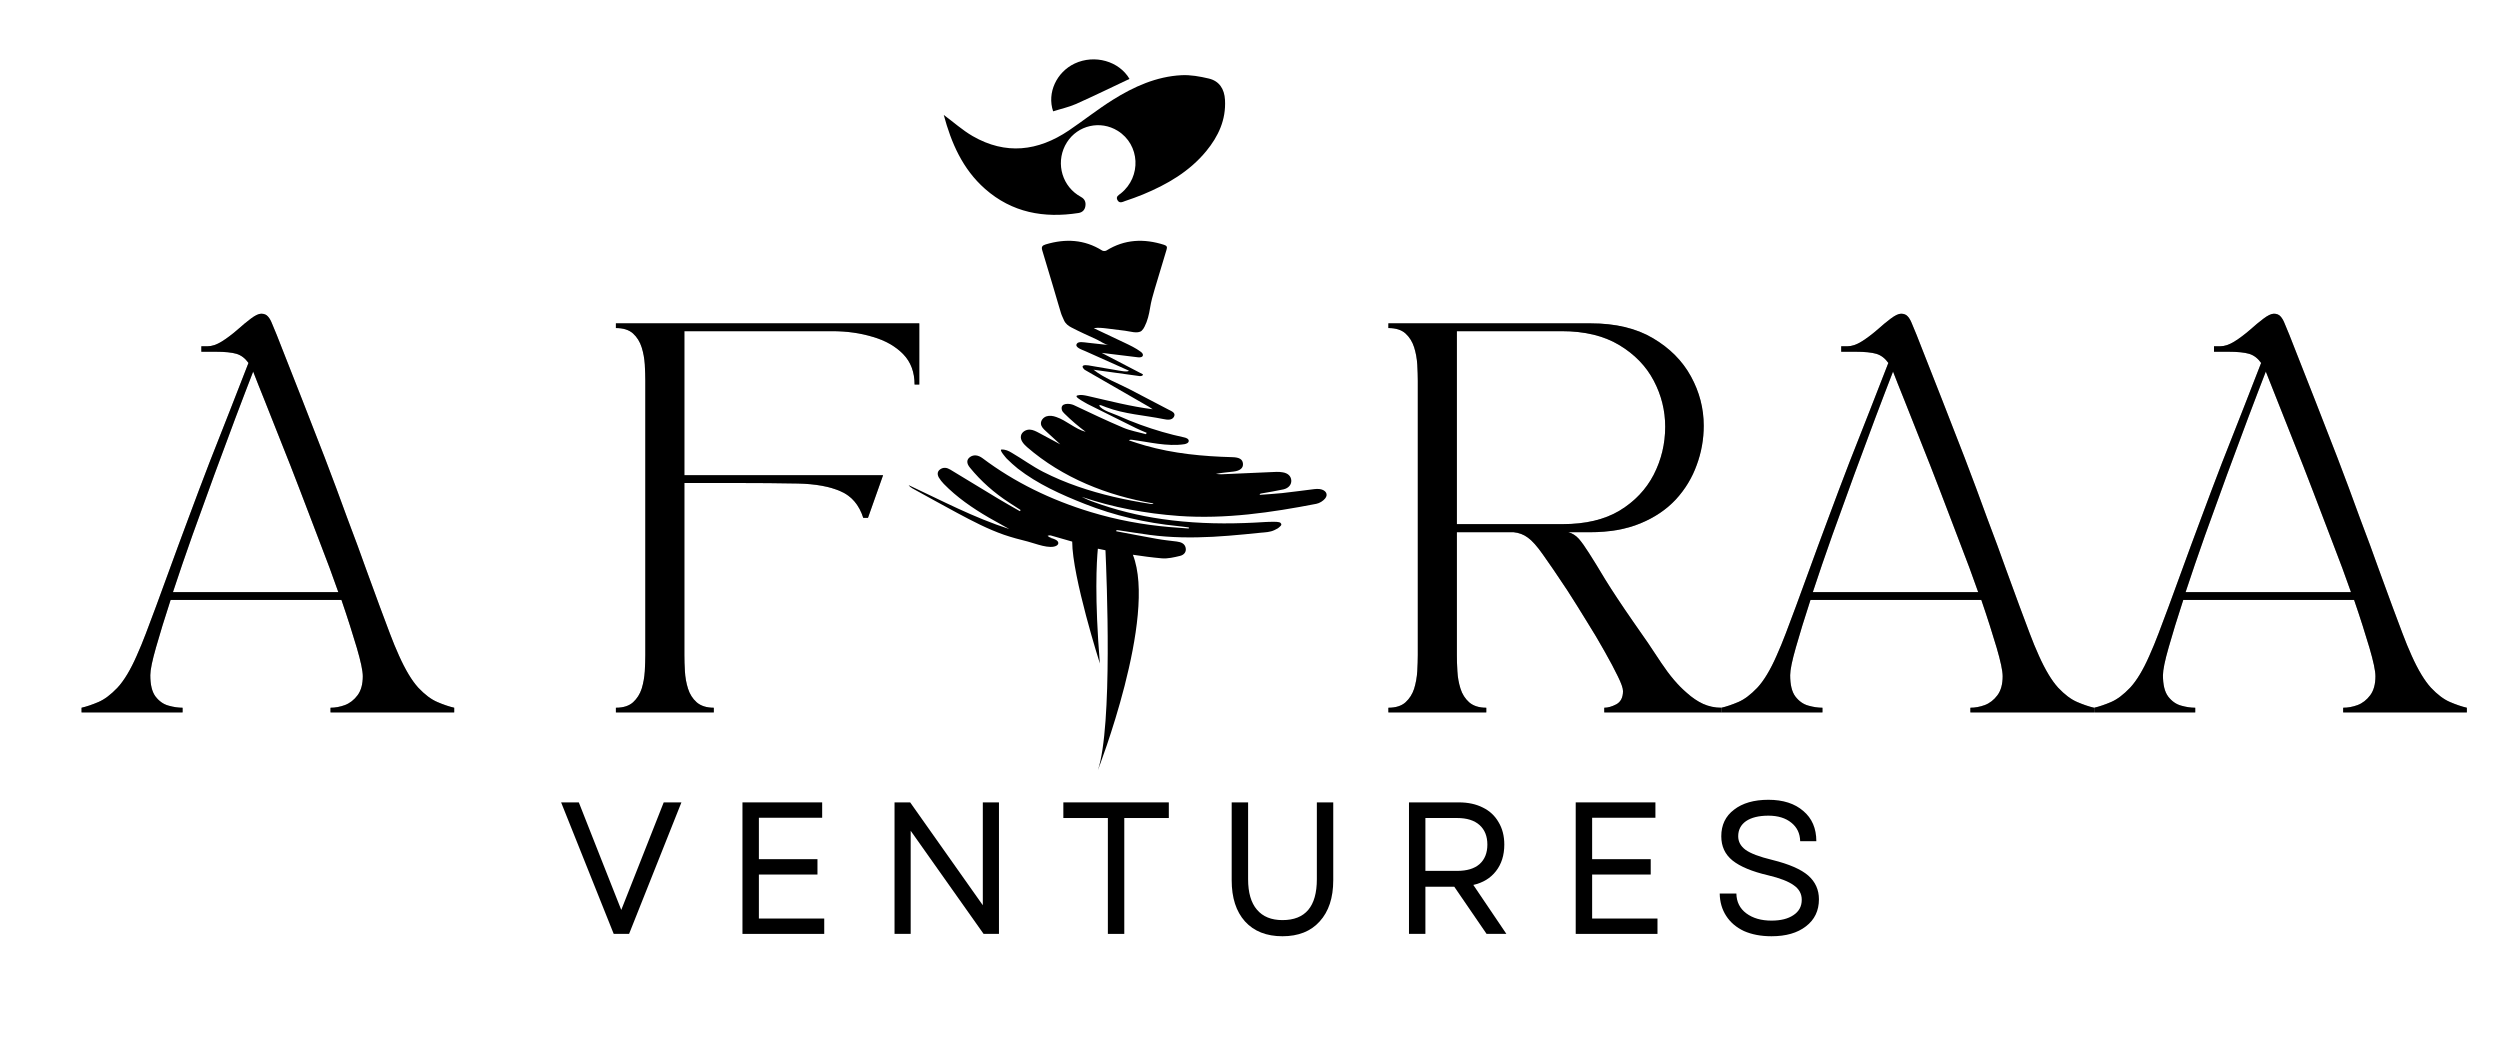 <?xml version="1.0" encoding="UTF-8"?> <svg xmlns="http://www.w3.org/2000/svg" xmlns:xlink="http://www.w3.org/1999/xlink" width="200" zoomAndPan="magnify" viewBox="0 0 150 62.25" height="83" preserveAspectRatio="xMidYMid meet" version="1.0"><defs><g></g><clipPath id="f92c42bfdc"><path d="M 54.52 14 L 79.715 14 L 79.715 46.223 L 54.52 46.223 Z M 54.52 14 " clip-rule="nonzero"></path></clipPath><clipPath id="f9a811c671"><path d="M 63 3.242 L 68 3.242 L 68 7 L 63 7 Z M 63 3.242 " clip-rule="nonzero"></path></clipPath></defs><g clip-path="url(#f92c42bfdc)"><path fill="#000000" d="M 79.188 29.344 C 79.078 29.328 78.957 29.336 78.852 29.348 C 78.207 29.426 77.57 29.516 76.926 29.586 C 76.48 29.633 76.027 29.656 75.578 29.691 C 75.598 29.625 75.625 29.617 75.652 29.613 C 76.105 29.531 76.562 29.461 77.008 29.363 C 77.324 29.289 77.496 29.066 77.477 28.82 C 77.457 28.555 77.262 28.387 76.965 28.34 C 76.73 28.297 76.48 28.316 76.234 28.328 C 75.25 28.367 74.27 28.414 73.281 28.457 C 73.176 28.461 73.066 28.441 72.957 28.434 C 73.312 28.359 73.668 28.34 74.02 28.293 C 74.414 28.246 74.602 28.074 74.578 27.82 C 74.555 27.555 74.359 27.441 73.941 27.43 C 72.164 27.383 70.41 27.215 68.719 26.734 C 68.387 26.645 68.062 26.527 67.734 26.422 C 67.805 26.371 67.852 26.379 67.902 26.383 C 68.918 26.516 70.031 26.809 71.062 26.652 C 71.184 26.629 71.324 26.574 71.324 26.453 C 71.324 26.332 71.18 26.273 71.059 26.246 C 70.164 26.055 69.281 25.797 68.422 25.484 C 67.98 25.324 67.543 25.145 67.105 24.949 C 66.828 24.824 66.105 24.621 65.961 24.344 C 65.941 24.242 66.188 24.367 66.371 24.434 C 67.469 24.848 68.664 24.914 69.812 25.145 C 70.039 25.191 70.32 25.23 70.441 25 C 70.562 24.762 70.289 24.672 70.105 24.574 C 69.332 24.168 68.559 23.766 67.789 23.363 C 67.082 22.996 66.242 22.688 65.613 22.184 C 66.535 22.309 67.461 22.434 68.383 22.566 C 68.473 22.578 68.602 22.535 68.57 22.457 C 67.75 22.027 66.922 21.598 66.102 21.172 C 66.828 21.262 67.555 21.352 68.277 21.438 C 68.395 21.453 68.555 21.438 68.574 21.32 C 68.59 21.234 68.516 21.16 68.449 21.109 C 68.141 20.879 67.797 20.719 67.453 20.555 C 66.844 20.27 66.23 19.98 65.625 19.691 C 65.883 19.645 66.145 19.676 66.402 19.707 C 66.766 19.754 67.133 19.797 67.5 19.844 C 67.773 19.875 68.266 20.043 68.496 19.848 C 68.57 19.781 68.629 19.691 68.672 19.602 C 68.852 19.254 68.941 18.867 69.004 18.48 C 69.066 18.082 69.172 17.719 69.285 17.336 C 69.516 16.551 69.754 15.77 69.992 14.984 C 70.043 14.82 70.02 14.746 69.84 14.688 C 68.637 14.305 67.48 14.352 66.387 15.031 C 66.324 15.07 66.188 15.07 66.129 15.031 C 65.059 14.363 63.93 14.309 62.742 14.664 C 62.523 14.73 62.473 14.816 62.539 15.035 C 62.758 15.746 62.973 16.465 63.184 17.184 C 63.293 17.555 63.402 17.926 63.512 18.297 C 63.559 18.457 63.609 18.617 63.656 18.777 C 63.703 18.934 63.777 19.066 63.84 19.219 C 63.93 19.426 64.105 19.555 64.285 19.648 C 64.531 19.777 64.785 19.898 65.035 20.016 C 65.285 20.133 65.543 20.25 65.797 20.367 C 66 20.457 66.301 20.68 66.52 20.703 C 66.094 20.656 65.668 20.613 65.242 20.562 C 65.031 20.539 64.703 20.473 64.613 20.621 C 64.457 20.844 64.93 20.984 65.156 21.086 C 66.012 21.473 66.871 21.855 67.73 22.238 C 67.668 22.352 67.18 22.238 66.902 22.195 C 66.891 22.191 66.879 22.191 66.863 22.188 C 66.344 22.098 65.82 22.012 65.301 21.922 C 65.055 21.883 64.805 21.918 65.062 22.172 C 65.102 22.207 65.164 22.23 65.211 22.262 C 66.457 22.98 67.699 23.691 68.941 24.41 C 69.02 24.457 69.086 24.504 69.16 24.555 C 67.844 24.391 66.551 24.051 65.262 23.758 C 65.062 23.715 64.855 23.668 64.656 23.723 C 64.434 23.781 64.844 23.996 64.902 24.039 C 65.02 24.105 65.133 24.18 65.254 24.242 C 65.574 24.402 65.898 24.566 66.219 24.723 C 66.863 25.043 67.508 25.363 68.152 25.684 C 68.363 25.789 68.582 25.875 68.801 25.969 C 68.785 25.996 68.77 26.023 68.758 26.051 C 68.305 25.926 67.82 25.844 67.398 25.664 C 66.391 25.238 65.41 24.77 64.426 24.305 C 64.199 24.199 63.598 24.145 63.711 24.59 C 63.734 24.68 63.797 24.746 63.863 24.812 C 64.266 25.211 64.691 25.574 65.141 25.91 C 64.504 25.742 64 25.234 63.375 25.02 C 63.188 24.953 62.977 24.918 62.789 24.98 C 62.598 25.043 62.438 25.23 62.457 25.434 C 62.473 25.605 62.609 25.738 62.734 25.852 C 63.031 26.121 63.32 26.391 63.617 26.66 C 63.195 26.434 62.766 26.203 62.344 25.977 C 62.168 25.883 61.984 25.785 61.789 25.777 C 61.559 25.766 61.305 25.914 61.258 26.145 C 61.203 26.41 61.422 26.648 61.621 26.824 C 63.75 28.672 66.453 29.746 69.211 30.207 C 69.168 30.25 69.098 30.246 69.035 30.234 C 67.555 30.008 66.086 29.684 64.668 29.191 C 63.957 28.945 63.258 28.652 62.586 28.309 C 61.93 27.973 61.344 27.539 60.707 27.168 C 60.52 27.051 60.309 26.957 60.086 26.973 C 59.926 26.984 60.387 27.5 60.402 27.516 C 60.617 27.727 60.836 27.93 61.07 28.117 C 62.25 29.035 63.648 29.668 65.094 30.238 C 66.867 30.938 68.73 31.371 70.676 31.566 C 70.895 31.586 71.113 31.621 71.336 31.648 C 71.332 31.672 71.328 31.691 71.324 31.711 C 70.949 31.684 70.57 31.656 70.195 31.625 C 68.57 31.488 66.992 31.191 65.457 30.727 C 63.047 29.996 60.863 28.93 58.957 27.496 C 58.684 27.293 58.422 27.27 58.207 27.418 C 57.988 27.57 57.98 27.801 58.199 28.062 C 58.859 28.871 59.648 29.574 60.574 30.172 C 60.801 30.32 61.023 30.461 61.242 30.605 C 61.223 30.629 61.207 30.648 61.188 30.668 C 60.742 30.414 60.297 30.164 59.863 29.902 C 58.91 29.328 57.965 28.754 57.016 28.176 C 56.82 28.059 56.621 28.02 56.422 28.152 C 56.223 28.285 56.234 28.473 56.328 28.648 C 56.41 28.785 56.512 28.914 56.629 29.035 C 57.402 29.828 58.328 30.473 59.328 31.055 C 59.734 31.289 60.145 31.512 60.555 31.742 C 58.438 31.062 56.512 30.039 54.52 29.109 C 54.574 29.195 54.656 29.25 54.742 29.301 C 55.645 29.797 56.539 30.297 57.449 30.785 C 58.355 31.27 59.266 31.746 60.238 32.086 C 60.707 32.246 61.188 32.375 61.664 32.492 C 62.094 32.598 63.012 32.988 63.414 32.727 C 63.441 32.703 63.469 32.68 63.484 32.648 C 63.516 32.586 63.492 32.516 63.449 32.465 C 63.406 32.418 63.348 32.383 63.285 32.359 C 63.18 32.312 63.066 32.266 62.961 32.227 C 62.922 32.203 62.891 32.176 62.855 32.152 C 62.949 32.113 63.012 32.117 63.066 32.133 C 63.488 32.254 63.91 32.375 64.332 32.496 C 64.336 34.605 65.992 39.809 65.992 39.809 C 65.668 35.852 65.797 33.699 65.871 32.922 C 65.984 32.945 66.129 32.977 66.328 33.016 C 66.398 34.582 66.77 43.559 65.871 46.215 C 65.871 46.215 69.445 37.039 67.973 33.285 C 68.547 33.371 69.125 33.449 69.707 33.5 C 70.062 33.531 70.453 33.438 70.809 33.352 C 71.059 33.289 71.195 33.098 71.137 32.859 C 71.082 32.621 70.879 32.527 70.609 32.492 C 70.203 32.441 69.797 32.402 69.395 32.328 C 68.582 32.188 67.777 32.023 66.973 31.875 C 66.98 31.848 66.984 31.824 66.992 31.805 C 67.047 31.812 67.102 31.816 67.16 31.824 C 67.766 31.914 68.371 32.012 68.98 32.094 C 70.238 32.262 71.512 32.273 72.781 32.207 C 73.414 32.172 74.047 32.121 74.68 32.059 C 74.996 32.031 75.309 32 75.625 31.965 C 75.918 31.938 76.199 31.934 76.469 31.805 C 76.535 31.773 76.598 31.738 76.664 31.703 C 76.723 31.672 76.766 31.617 76.82 31.57 C 76.848 31.543 76.875 31.52 76.879 31.484 C 76.883 31.441 76.855 31.387 76.82 31.363 C 76.793 31.344 76.766 31.34 76.738 31.332 C 76.656 31.312 76.566 31.309 76.484 31.309 C 76.273 31.305 76.062 31.312 75.852 31.324 C 75.832 31.324 75.816 31.324 75.797 31.328 C 75.414 31.352 75.035 31.371 74.652 31.383 C 73.004 31.441 71.359 31.379 69.734 31.145 C 68.301 30.941 66.91 30.594 65.582 30.105 C 65.457 30.059 65.34 30.016 65.219 29.961 C 65.109 29.914 65.008 29.859 64.902 29.809 C 66.777 30.449 68.719 30.809 70.73 30.957 C 73.539 31.156 76.266 30.754 78.977 30.23 C 79.18 30.191 79.387 30.055 79.504 29.914 C 79.715 29.664 79.551 29.398 79.188 29.344 Z M 63.18 32.344 C 63.117 32.328 63.066 32.301 63.016 32.266 C 63.07 32.293 63.125 32.32 63.18 32.344 Z M 63.18 32.344 " fill-opacity="1" fill-rule="nonzero"></path></g><path fill="#000000" d="M 56.625 6.895 C 57.203 7.32 57.746 7.812 58.363 8.168 C 60.34 9.305 62.273 9.078 64.125 7.832 C 65.016 7.23 65.859 6.559 66.77 5.988 C 68.031 5.199 69.383 4.59 70.887 4.512 C 71.43 4.484 71.992 4.586 72.523 4.711 C 73.156 4.859 73.465 5.336 73.5 5.996 C 73.566 7.188 73.102 8.18 72.375 9.066 C 71.359 10.301 70.02 11.07 68.578 11.668 C 68.227 11.816 67.863 11.938 67.504 12.062 C 67.348 12.121 67.16 12.223 67.043 12 C 66.938 11.789 67.121 11.707 67.25 11.605 C 68.5 10.598 68.402 8.68 67.062 7.848 C 66.023 7.203 64.668 7.512 64.016 8.539 C 63.344 9.598 63.629 11 64.66 11.695 C 64.727 11.738 64.801 11.785 64.871 11.824 C 65.09 11.945 65.164 12.141 65.121 12.379 C 65.082 12.609 64.934 12.746 64.707 12.781 C 62.637 13.102 60.723 12.762 59.102 11.332 C 57.754 10.145 57.074 8.57 56.625 6.895 Z M 56.625 6.895 " fill-opacity="1" fill-rule="nonzero"></path><g clip-path="url(#f9a811c671)"><path fill="#000000" d="M 67.77 4.734 C 66.684 5.246 65.621 5.766 64.543 6.246 C 64.109 6.434 63.637 6.535 63.188 6.68 C 62.809 5.566 63.398 4.324 64.48 3.812 C 65.68 3.25 67.145 3.668 67.77 4.734 Z M 67.77 4.734 " fill-opacity="1" fill-rule="nonzero"></path></g><g fill="#000000" fill-opacity="0.4"><g transform="translate(4.893, 42.745)"><g><path d="M 6.062 0 L 0 0 L 0 -0.281 C 0.312 -0.352 0.648 -0.469 1.016 -0.625 C 1.379 -0.781 1.758 -1.066 2.156 -1.484 C 2.551 -1.91 2.938 -2.551 3.312 -3.406 C 3.5 -3.82 3.68 -4.266 3.859 -4.734 C 4.035 -5.203 4.238 -5.742 4.469 -6.359 C 4.695 -6.973 4.969 -7.711 5.281 -8.578 C 5.594 -9.441 5.973 -10.473 6.422 -11.672 C 6.828 -12.766 7.242 -13.867 7.672 -14.984 C 8.109 -16.109 8.531 -17.18 8.938 -18.203 C 9.344 -19.234 9.703 -20.156 10.016 -20.969 C 9.816 -21.25 9.578 -21.43 9.297 -21.516 C 9.016 -21.598 8.598 -21.641 8.047 -21.641 L 7.188 -21.641 L 7.188 -21.969 L 7.562 -21.969 C 7.82 -21.969 8.102 -22.062 8.406 -22.25 C 8.719 -22.445 9.023 -22.676 9.328 -22.938 C 9.629 -23.207 9.906 -23.438 10.156 -23.625 C 10.414 -23.82 10.625 -23.922 10.781 -23.922 C 10.957 -23.922 11.094 -23.863 11.188 -23.75 C 11.281 -23.645 11.359 -23.508 11.422 -23.344 C 11.578 -22.988 11.812 -22.406 12.125 -21.594 C 12.445 -20.781 12.82 -19.828 13.25 -18.734 C 13.676 -17.648 14.125 -16.5 14.594 -15.281 C 15.062 -14.062 15.508 -12.859 15.938 -11.672 C 16.395 -10.473 16.773 -9.441 17.078 -8.578 C 17.391 -7.711 17.66 -6.973 17.891 -6.359 C 18.117 -5.742 18.32 -5.203 18.5 -4.734 C 18.676 -4.266 18.859 -3.82 19.047 -3.406 C 19.43 -2.551 19.816 -1.91 20.203 -1.484 C 20.598 -1.066 20.977 -0.781 21.344 -0.625 C 21.707 -0.469 22.047 -0.352 22.359 -0.281 L 22.359 0 L 14.938 0 L 14.938 -0.281 C 15.219 -0.281 15.504 -0.332 15.797 -0.438 C 16.098 -0.551 16.352 -0.75 16.562 -1.031 C 16.77 -1.312 16.875 -1.691 16.875 -2.172 C 16.875 -2.492 16.754 -3.062 16.516 -3.875 C 16.273 -4.695 15.969 -5.656 15.594 -6.75 L 5.344 -6.75 C 4.988 -5.656 4.695 -4.707 4.469 -3.906 C 4.238 -3.102 4.125 -2.547 4.125 -2.234 C 4.125 -1.66 4.227 -1.234 4.438 -0.953 C 4.656 -0.672 4.914 -0.488 5.219 -0.406 C 5.52 -0.32 5.801 -0.281 6.062 -0.281 Z M 10.297 -20.453 C 9.992 -19.672 9.641 -18.742 9.234 -17.672 C 8.836 -16.609 8.414 -15.473 7.969 -14.266 C 7.531 -13.066 7.094 -11.859 6.656 -10.641 C 6.227 -9.43 5.836 -8.289 5.484 -7.219 L 15.406 -7.219 C 15.082 -8.145 14.719 -9.129 14.312 -10.172 C 13.914 -11.211 13.52 -12.25 13.125 -13.281 C 12.727 -14.32 12.344 -15.305 11.969 -16.234 C 11.602 -17.16 11.273 -17.988 10.984 -18.719 C 10.691 -19.445 10.461 -20.023 10.297 -20.453 Z M 10.297 -20.453 "></path></g></g></g><g fill="#000000" fill-opacity="0.4"><g transform="translate(27.26, 42.745)"><g></g></g></g><g fill="#000000" fill-opacity="0.4"><g transform="translate(36.016, 42.745)"><g><path d="M 6.812 0 L 0.938 0 L 0.938 -0.281 C 1.383 -0.281 1.727 -0.391 1.969 -0.609 C 2.207 -0.828 2.379 -1.098 2.484 -1.422 C 2.586 -1.754 2.648 -2.102 2.672 -2.469 C 2.691 -2.832 2.703 -3.156 2.703 -3.438 L 2.703 -19.906 C 2.703 -20.188 2.691 -20.508 2.672 -20.875 C 2.648 -21.238 2.586 -21.582 2.484 -21.906 C 2.379 -22.238 2.207 -22.516 1.969 -22.734 C 1.727 -22.953 1.383 -23.062 0.938 -23.062 L 0.938 -23.344 L 19.141 -23.344 L 19.141 -19.672 L 18.859 -19.672 C 18.859 -20.422 18.629 -21.031 18.172 -21.5 C 17.711 -21.969 17.109 -22.312 16.359 -22.531 C 15.617 -22.758 14.801 -22.875 13.906 -22.875 L 5.047 -22.875 L 5.047 -14.234 L 16.969 -14.234 L 16.062 -11.672 L 15.781 -11.672 C 15.531 -12.453 15.078 -12.984 14.422 -13.266 C 13.773 -13.555 12.914 -13.711 11.844 -13.734 C 10.781 -13.754 9.492 -13.766 7.984 -13.766 L 5.047 -13.766 L 5.047 -3.438 C 5.047 -3.156 5.055 -2.832 5.078 -2.469 C 5.098 -2.102 5.16 -1.754 5.266 -1.422 C 5.367 -1.098 5.539 -0.828 5.781 -0.609 C 6.031 -0.391 6.375 -0.281 6.812 -0.281 Z M 6.812 0 "></path></g></g></g><g fill="#000000" fill-opacity="1"><g transform="translate(4.893, 42.745)"><g><path d="M 6.062 0 L 0 0 L 0 -0.281 C 0.312 -0.352 0.648 -0.469 1.016 -0.625 C 1.379 -0.781 1.758 -1.066 2.156 -1.484 C 2.551 -1.91 2.938 -2.551 3.312 -3.406 C 3.5 -3.82 3.68 -4.266 3.859 -4.734 C 4.035 -5.203 4.238 -5.742 4.469 -6.359 C 4.695 -6.973 4.969 -7.711 5.281 -8.578 C 5.594 -9.441 5.973 -10.473 6.422 -11.672 C 6.828 -12.766 7.242 -13.867 7.672 -14.984 C 8.109 -16.109 8.531 -17.18 8.938 -18.203 C 9.344 -19.234 9.703 -20.156 10.016 -20.969 C 9.816 -21.25 9.578 -21.43 9.297 -21.516 C 9.016 -21.598 8.598 -21.641 8.047 -21.641 L 7.188 -21.641 L 7.188 -21.969 L 7.562 -21.969 C 7.82 -21.969 8.102 -22.062 8.406 -22.25 C 8.719 -22.445 9.023 -22.676 9.328 -22.938 C 9.629 -23.207 9.906 -23.438 10.156 -23.625 C 10.414 -23.82 10.625 -23.922 10.781 -23.922 C 10.957 -23.922 11.094 -23.863 11.188 -23.75 C 11.281 -23.645 11.359 -23.508 11.422 -23.344 C 11.578 -22.988 11.812 -22.406 12.125 -21.594 C 12.445 -20.781 12.82 -19.828 13.25 -18.734 C 13.676 -17.648 14.125 -16.5 14.594 -15.281 C 15.062 -14.062 15.508 -12.859 15.938 -11.672 C 16.395 -10.473 16.773 -9.441 17.078 -8.578 C 17.391 -7.711 17.66 -6.973 17.891 -6.359 C 18.117 -5.742 18.32 -5.203 18.5 -4.734 C 18.676 -4.266 18.859 -3.82 19.047 -3.406 C 19.43 -2.551 19.816 -1.91 20.203 -1.484 C 20.598 -1.066 20.977 -0.781 21.344 -0.625 C 21.707 -0.469 22.047 -0.352 22.359 -0.281 L 22.359 0 L 14.938 0 L 14.938 -0.281 C 15.219 -0.281 15.504 -0.332 15.797 -0.438 C 16.098 -0.551 16.352 -0.75 16.562 -1.031 C 16.77 -1.312 16.875 -1.691 16.875 -2.172 C 16.875 -2.492 16.754 -3.062 16.516 -3.875 C 16.273 -4.695 15.969 -5.656 15.594 -6.75 L 5.344 -6.75 C 4.988 -5.656 4.695 -4.707 4.469 -3.906 C 4.238 -3.102 4.125 -2.547 4.125 -2.234 C 4.125 -1.66 4.227 -1.234 4.438 -0.953 C 4.656 -0.672 4.914 -0.488 5.219 -0.406 C 5.52 -0.32 5.801 -0.281 6.062 -0.281 Z M 10.297 -20.453 C 9.992 -19.672 9.641 -18.742 9.234 -17.672 C 8.836 -16.609 8.414 -15.473 7.969 -14.266 C 7.531 -13.066 7.094 -11.859 6.656 -10.641 C 6.227 -9.43 5.836 -8.289 5.484 -7.219 L 15.406 -7.219 C 15.082 -8.145 14.719 -9.129 14.312 -10.172 C 13.914 -11.211 13.52 -12.25 13.125 -13.281 C 12.727 -14.32 12.344 -15.305 11.969 -16.234 C 11.602 -17.16 11.273 -17.988 10.984 -18.719 C 10.691 -19.445 10.461 -20.023 10.297 -20.453 Z M 10.297 -20.453 "></path></g></g></g><g fill="#000000" fill-opacity="1"><g transform="translate(27.26, 42.745)"><g></g></g></g><g fill="#000000" fill-opacity="1"><g transform="translate(36.016, 42.745)"><g><path d="M 6.812 0 L 0.938 0 L 0.938 -0.281 C 1.383 -0.281 1.727 -0.391 1.969 -0.609 C 2.207 -0.828 2.379 -1.098 2.484 -1.422 C 2.586 -1.754 2.648 -2.102 2.672 -2.469 C 2.691 -2.832 2.703 -3.156 2.703 -3.438 L 2.703 -19.906 C 2.703 -20.188 2.691 -20.508 2.672 -20.875 C 2.648 -21.238 2.586 -21.582 2.484 -21.906 C 2.379 -22.238 2.207 -22.516 1.969 -22.734 C 1.727 -22.953 1.383 -23.062 0.938 -23.062 L 0.938 -23.344 L 19.141 -23.344 L 19.141 -19.672 L 18.859 -19.672 C 18.859 -20.422 18.629 -21.031 18.172 -21.5 C 17.711 -21.969 17.109 -22.312 16.359 -22.531 C 15.617 -22.758 14.801 -22.875 13.906 -22.875 L 5.047 -22.875 L 5.047 -14.234 L 16.969 -14.234 L 16.062 -11.672 L 15.781 -11.672 C 15.531 -12.453 15.078 -12.984 14.422 -13.266 C 13.773 -13.555 12.914 -13.711 11.844 -13.734 C 10.781 -13.754 9.492 -13.766 7.984 -13.766 L 5.047 -13.766 L 5.047 -3.438 C 5.047 -3.156 5.055 -2.832 5.078 -2.469 C 5.098 -2.102 5.16 -1.754 5.266 -1.422 C 5.367 -1.098 5.539 -0.828 5.781 -0.609 C 6.031 -0.391 6.375 -0.281 6.812 -0.281 Z M 6.812 0 "></path></g></g></g><g fill="#000000" fill-opacity="0.4"><g transform="translate(56.097, 42.745)"><g></g></g></g><g fill="#000000" fill-opacity="0.4"><g transform="translate(64.852, 42.745)"><g></g></g></g><g fill="#000000" fill-opacity="0.4"><g transform="translate(73.607, 42.745)"><g></g></g></g><g fill="#000000" fill-opacity="1"><g transform="translate(56.097, 42.745)"><g></g></g></g><g fill="#000000" fill-opacity="1"><g transform="translate(64.852, 42.745)"><g></g></g></g><g fill="#000000" fill-opacity="1"><g transform="translate(73.607, 42.745)"><g></g></g></g><g fill="#000000" fill-opacity="0.4"><g transform="translate(82.365, 42.745)"><g><path d="M 2.703 -19.906 C 2.703 -20.188 2.691 -20.508 2.672 -20.875 C 2.648 -21.238 2.586 -21.582 2.484 -21.906 C 2.379 -22.238 2.207 -22.516 1.969 -22.734 C 1.727 -22.953 1.383 -23.062 0.938 -23.062 L 0.938 -23.344 L 13.078 -23.344 C 14.566 -23.344 15.812 -23.047 16.812 -22.453 C 17.82 -21.859 18.582 -21.094 19.094 -20.156 C 19.602 -19.227 19.859 -18.242 19.859 -17.203 C 19.859 -16.391 19.719 -15.602 19.438 -14.844 C 19.164 -14.082 18.75 -13.395 18.188 -12.781 C 17.625 -12.176 16.914 -11.695 16.062 -11.344 C 15.207 -10.988 14.195 -10.812 13.031 -10.812 L 11.734 -10.812 C 11.973 -10.75 12.18 -10.617 12.359 -10.422 C 12.535 -10.223 12.742 -9.93 12.984 -9.547 C 13.234 -9.16 13.555 -8.633 13.953 -7.969 C 14.359 -7.312 14.91 -6.477 15.609 -5.469 C 16.254 -4.562 16.82 -3.727 17.312 -2.969 C 17.812 -2.219 18.32 -1.617 18.844 -1.172 C 19.156 -0.891 19.477 -0.672 19.812 -0.516 C 20.156 -0.359 20.523 -0.281 20.922 -0.281 L 20.922 0 L 13.891 0 L 13.891 -0.281 C 14.109 -0.281 14.348 -0.348 14.609 -0.484 C 14.879 -0.629 15.016 -0.895 15.016 -1.281 C 15.016 -1.457 14.91 -1.754 14.703 -2.172 C 14.504 -2.586 14.238 -3.086 13.906 -3.672 C 13.582 -4.254 13.223 -4.859 12.828 -5.484 C 12.441 -6.117 12.055 -6.734 11.672 -7.328 C 11.047 -8.273 10.555 -8.992 10.203 -9.484 C 9.859 -9.973 9.562 -10.305 9.312 -10.484 C 9.062 -10.672 8.773 -10.781 8.453 -10.812 L 5.047 -10.812 L 5.047 -3.438 C 5.047 -3.156 5.055 -2.832 5.078 -2.469 C 5.098 -2.102 5.16 -1.754 5.266 -1.422 C 5.367 -1.098 5.539 -0.828 5.781 -0.609 C 6.031 -0.391 6.375 -0.281 6.812 -0.281 L 6.812 0 L 0.938 0 L 0.938 -0.281 C 1.383 -0.281 1.727 -0.391 1.969 -0.609 C 2.207 -0.828 2.379 -1.098 2.484 -1.422 C 2.586 -1.754 2.648 -2.102 2.672 -2.469 C 2.691 -2.832 2.703 -3.156 2.703 -3.438 Z M 11.328 -22.875 L 5.047 -22.875 L 5.047 -11.297 L 11.391 -11.297 C 12.766 -11.297 13.906 -11.566 14.812 -12.109 C 15.719 -12.66 16.398 -13.379 16.859 -14.266 C 17.316 -15.16 17.547 -16.117 17.547 -17.141 C 17.547 -18.117 17.316 -19.039 16.859 -19.906 C 16.398 -20.781 15.707 -21.492 14.781 -22.047 C 13.863 -22.598 12.711 -22.875 11.328 -22.875 Z M 11.328 -22.875 "></path></g></g></g><g fill="#000000" fill-opacity="0.4"><g transform="translate(103.285, 42.745)"><g><path d="M 6.062 0 L 0 0 L 0 -0.281 C 0.312 -0.352 0.648 -0.469 1.016 -0.625 C 1.379 -0.781 1.758 -1.066 2.156 -1.484 C 2.551 -1.91 2.938 -2.551 3.312 -3.406 C 3.5 -3.82 3.68 -4.266 3.859 -4.734 C 4.035 -5.203 4.238 -5.742 4.469 -6.359 C 4.695 -6.973 4.969 -7.711 5.281 -8.578 C 5.594 -9.441 5.973 -10.473 6.422 -11.672 C 6.828 -12.766 7.242 -13.867 7.672 -14.984 C 8.109 -16.109 8.531 -17.18 8.938 -18.203 C 9.344 -19.234 9.703 -20.156 10.016 -20.969 C 9.816 -21.25 9.578 -21.43 9.297 -21.516 C 9.016 -21.598 8.598 -21.641 8.047 -21.641 L 7.188 -21.641 L 7.188 -21.969 L 7.562 -21.969 C 7.82 -21.969 8.102 -22.062 8.406 -22.25 C 8.719 -22.445 9.023 -22.676 9.328 -22.938 C 9.629 -23.207 9.906 -23.438 10.156 -23.625 C 10.414 -23.82 10.625 -23.922 10.781 -23.922 C 10.957 -23.922 11.094 -23.863 11.188 -23.75 C 11.281 -23.645 11.359 -23.508 11.422 -23.344 C 11.578 -22.988 11.812 -22.406 12.125 -21.594 C 12.445 -20.781 12.82 -19.828 13.25 -18.734 C 13.676 -17.648 14.125 -16.5 14.594 -15.281 C 15.062 -14.062 15.508 -12.859 15.938 -11.672 C 16.395 -10.473 16.773 -9.441 17.078 -8.578 C 17.391 -7.711 17.66 -6.973 17.891 -6.359 C 18.117 -5.742 18.32 -5.203 18.5 -4.734 C 18.676 -4.266 18.859 -3.82 19.047 -3.406 C 19.43 -2.551 19.816 -1.91 20.203 -1.484 C 20.598 -1.066 20.977 -0.781 21.344 -0.625 C 21.707 -0.469 22.047 -0.352 22.359 -0.281 L 22.359 0 L 14.938 0 L 14.938 -0.281 C 15.219 -0.281 15.504 -0.332 15.797 -0.438 C 16.098 -0.551 16.352 -0.75 16.562 -1.031 C 16.77 -1.312 16.875 -1.691 16.875 -2.172 C 16.875 -2.492 16.754 -3.062 16.516 -3.875 C 16.273 -4.695 15.969 -5.656 15.594 -6.75 L 5.344 -6.75 C 4.988 -5.656 4.695 -4.707 4.469 -3.906 C 4.238 -3.102 4.125 -2.547 4.125 -2.234 C 4.125 -1.66 4.227 -1.234 4.438 -0.953 C 4.656 -0.672 4.914 -0.488 5.219 -0.406 C 5.52 -0.32 5.801 -0.281 6.062 -0.281 Z M 10.297 -20.453 C 9.992 -19.672 9.641 -18.742 9.234 -17.672 C 8.836 -16.609 8.414 -15.473 7.969 -14.266 C 7.531 -13.066 7.094 -11.859 6.656 -10.641 C 6.227 -9.43 5.836 -8.289 5.484 -7.219 L 15.406 -7.219 C 15.082 -8.145 14.719 -9.129 14.312 -10.172 C 13.914 -11.211 13.52 -12.25 13.125 -13.281 C 12.727 -14.32 12.344 -15.305 11.969 -16.234 C 11.602 -17.16 11.273 -17.988 10.984 -18.719 C 10.691 -19.445 10.461 -20.023 10.297 -20.453 Z M 10.297 -20.453 "></path></g></g></g><g fill="#000000" fill-opacity="0.4"><g transform="translate(125.652, 42.745)"><g><path d="M 6.062 0 L 0 0 L 0 -0.281 C 0.312 -0.352 0.648 -0.469 1.016 -0.625 C 1.379 -0.781 1.758 -1.066 2.156 -1.484 C 2.551 -1.91 2.938 -2.551 3.312 -3.406 C 3.5 -3.82 3.68 -4.266 3.859 -4.734 C 4.035 -5.203 4.238 -5.742 4.469 -6.359 C 4.695 -6.973 4.969 -7.711 5.281 -8.578 C 5.594 -9.441 5.973 -10.473 6.422 -11.672 C 6.828 -12.766 7.242 -13.867 7.672 -14.984 C 8.109 -16.109 8.531 -17.18 8.938 -18.203 C 9.344 -19.234 9.703 -20.156 10.016 -20.969 C 9.816 -21.25 9.578 -21.43 9.297 -21.516 C 9.016 -21.598 8.598 -21.641 8.047 -21.641 L 7.188 -21.641 L 7.188 -21.969 L 7.562 -21.969 C 7.82 -21.969 8.102 -22.062 8.406 -22.25 C 8.719 -22.445 9.023 -22.676 9.328 -22.938 C 9.629 -23.207 9.906 -23.438 10.156 -23.625 C 10.414 -23.82 10.625 -23.922 10.781 -23.922 C 10.957 -23.922 11.094 -23.863 11.188 -23.75 C 11.281 -23.645 11.359 -23.508 11.422 -23.344 C 11.578 -22.988 11.812 -22.406 12.125 -21.594 C 12.445 -20.781 12.82 -19.828 13.25 -18.734 C 13.676 -17.648 14.125 -16.5 14.594 -15.281 C 15.062 -14.062 15.508 -12.859 15.938 -11.672 C 16.395 -10.473 16.773 -9.441 17.078 -8.578 C 17.391 -7.711 17.66 -6.973 17.891 -6.359 C 18.117 -5.742 18.32 -5.203 18.5 -4.734 C 18.676 -4.266 18.859 -3.82 19.047 -3.406 C 19.43 -2.551 19.816 -1.91 20.203 -1.484 C 20.598 -1.066 20.977 -0.781 21.344 -0.625 C 21.707 -0.469 22.047 -0.352 22.359 -0.281 L 22.359 0 L 14.938 0 L 14.938 -0.281 C 15.219 -0.281 15.504 -0.332 15.797 -0.438 C 16.098 -0.551 16.352 -0.75 16.562 -1.031 C 16.77 -1.312 16.875 -1.691 16.875 -2.172 C 16.875 -2.492 16.754 -3.062 16.516 -3.875 C 16.273 -4.695 15.969 -5.656 15.594 -6.75 L 5.344 -6.75 C 4.988 -5.656 4.695 -4.707 4.469 -3.906 C 4.238 -3.102 4.125 -2.547 4.125 -2.234 C 4.125 -1.66 4.227 -1.234 4.438 -0.953 C 4.656 -0.672 4.914 -0.488 5.219 -0.406 C 5.52 -0.32 5.801 -0.281 6.062 -0.281 Z M 10.297 -20.453 C 9.992 -19.672 9.641 -18.742 9.234 -17.672 C 8.836 -16.609 8.414 -15.473 7.969 -14.266 C 7.531 -13.066 7.094 -11.859 6.656 -10.641 C 6.227 -9.43 5.836 -8.289 5.484 -7.219 L 15.406 -7.219 C 15.082 -8.145 14.719 -9.129 14.312 -10.172 C 13.914 -11.211 13.52 -12.25 13.125 -13.281 C 12.727 -14.32 12.344 -15.305 11.969 -16.234 C 11.602 -17.16 11.273 -17.988 10.984 -18.719 C 10.691 -19.445 10.461 -20.023 10.297 -20.453 Z M 10.297 -20.453 "></path></g></g></g><g fill="#000000" fill-opacity="1"><g transform="translate(82.365, 42.745)"><g><path d="M 2.703 -19.906 C 2.703 -20.188 2.691 -20.508 2.672 -20.875 C 2.648 -21.238 2.586 -21.582 2.484 -21.906 C 2.379 -22.238 2.207 -22.516 1.969 -22.734 C 1.727 -22.953 1.383 -23.062 0.938 -23.062 L 0.938 -23.344 L 13.078 -23.344 C 14.566 -23.344 15.812 -23.047 16.812 -22.453 C 17.82 -21.859 18.582 -21.094 19.094 -20.156 C 19.602 -19.227 19.859 -18.242 19.859 -17.203 C 19.859 -16.391 19.719 -15.602 19.438 -14.844 C 19.164 -14.082 18.75 -13.395 18.188 -12.781 C 17.625 -12.176 16.914 -11.695 16.062 -11.344 C 15.207 -10.988 14.195 -10.812 13.031 -10.812 L 11.734 -10.812 C 11.973 -10.75 12.18 -10.617 12.359 -10.422 C 12.535 -10.223 12.742 -9.93 12.984 -9.547 C 13.234 -9.16 13.555 -8.633 13.953 -7.969 C 14.359 -7.312 14.91 -6.477 15.609 -5.469 C 16.254 -4.562 16.82 -3.727 17.312 -2.969 C 17.812 -2.219 18.32 -1.617 18.844 -1.172 C 19.156 -0.891 19.477 -0.672 19.812 -0.516 C 20.156 -0.359 20.523 -0.281 20.922 -0.281 L 20.922 0 L 13.891 0 L 13.891 -0.281 C 14.109 -0.281 14.348 -0.348 14.609 -0.484 C 14.879 -0.629 15.016 -0.895 15.016 -1.281 C 15.016 -1.457 14.91 -1.754 14.703 -2.172 C 14.504 -2.586 14.238 -3.086 13.906 -3.672 C 13.582 -4.254 13.223 -4.859 12.828 -5.484 C 12.441 -6.117 12.055 -6.734 11.672 -7.328 C 11.047 -8.273 10.555 -8.992 10.203 -9.484 C 9.859 -9.973 9.562 -10.305 9.312 -10.484 C 9.062 -10.672 8.773 -10.781 8.453 -10.812 L 5.047 -10.812 L 5.047 -3.438 C 5.047 -3.156 5.055 -2.832 5.078 -2.469 C 5.098 -2.102 5.16 -1.754 5.266 -1.422 C 5.367 -1.098 5.539 -0.828 5.781 -0.609 C 6.031 -0.391 6.375 -0.281 6.812 -0.281 L 6.812 0 L 0.938 0 L 0.938 -0.281 C 1.383 -0.281 1.727 -0.391 1.969 -0.609 C 2.207 -0.828 2.379 -1.098 2.484 -1.422 C 2.586 -1.754 2.648 -2.102 2.672 -2.469 C 2.691 -2.832 2.703 -3.156 2.703 -3.438 Z M 11.328 -22.875 L 5.047 -22.875 L 5.047 -11.297 L 11.391 -11.297 C 12.766 -11.297 13.906 -11.566 14.812 -12.109 C 15.719 -12.66 16.398 -13.379 16.859 -14.266 C 17.316 -15.16 17.547 -16.117 17.547 -17.141 C 17.547 -18.117 17.316 -19.039 16.859 -19.906 C 16.398 -20.781 15.707 -21.492 14.781 -22.047 C 13.863 -22.598 12.711 -22.875 11.328 -22.875 Z M 11.328 -22.875 "></path></g></g></g><g fill="#000000" fill-opacity="1"><g transform="translate(103.285, 42.745)"><g><path d="M 6.062 0 L 0 0 L 0 -0.281 C 0.312 -0.352 0.648 -0.469 1.016 -0.625 C 1.379 -0.781 1.758 -1.066 2.156 -1.484 C 2.551 -1.91 2.938 -2.551 3.312 -3.406 C 3.5 -3.82 3.68 -4.266 3.859 -4.734 C 4.035 -5.203 4.238 -5.742 4.469 -6.359 C 4.695 -6.973 4.969 -7.711 5.281 -8.578 C 5.594 -9.441 5.973 -10.473 6.422 -11.672 C 6.828 -12.766 7.242 -13.867 7.672 -14.984 C 8.109 -16.109 8.531 -17.18 8.938 -18.203 C 9.344 -19.234 9.703 -20.156 10.016 -20.969 C 9.816 -21.25 9.578 -21.43 9.297 -21.516 C 9.016 -21.598 8.598 -21.641 8.047 -21.641 L 7.188 -21.641 L 7.188 -21.969 L 7.562 -21.969 C 7.82 -21.969 8.102 -22.062 8.406 -22.25 C 8.719 -22.445 9.023 -22.676 9.328 -22.938 C 9.629 -23.207 9.906 -23.438 10.156 -23.625 C 10.414 -23.82 10.625 -23.922 10.781 -23.922 C 10.957 -23.922 11.094 -23.863 11.188 -23.75 C 11.281 -23.645 11.359 -23.508 11.422 -23.344 C 11.578 -22.988 11.812 -22.406 12.125 -21.594 C 12.445 -20.781 12.82 -19.828 13.25 -18.734 C 13.676 -17.648 14.125 -16.5 14.594 -15.281 C 15.062 -14.062 15.508 -12.859 15.938 -11.672 C 16.395 -10.473 16.773 -9.441 17.078 -8.578 C 17.391 -7.711 17.66 -6.973 17.891 -6.359 C 18.117 -5.742 18.32 -5.203 18.5 -4.734 C 18.676 -4.266 18.859 -3.82 19.047 -3.406 C 19.43 -2.551 19.816 -1.91 20.203 -1.484 C 20.598 -1.066 20.977 -0.781 21.344 -0.625 C 21.707 -0.469 22.047 -0.352 22.359 -0.281 L 22.359 0 L 14.938 0 L 14.938 -0.281 C 15.219 -0.281 15.504 -0.332 15.797 -0.438 C 16.098 -0.551 16.352 -0.75 16.562 -1.031 C 16.77 -1.312 16.875 -1.691 16.875 -2.172 C 16.875 -2.492 16.754 -3.062 16.516 -3.875 C 16.273 -4.695 15.969 -5.656 15.594 -6.75 L 5.344 -6.75 C 4.988 -5.656 4.695 -4.707 4.469 -3.906 C 4.238 -3.102 4.125 -2.547 4.125 -2.234 C 4.125 -1.66 4.227 -1.234 4.438 -0.953 C 4.656 -0.672 4.914 -0.488 5.219 -0.406 C 5.52 -0.32 5.801 -0.281 6.062 -0.281 Z M 10.297 -20.453 C 9.992 -19.672 9.641 -18.742 9.234 -17.672 C 8.836 -16.609 8.414 -15.473 7.969 -14.266 C 7.531 -13.066 7.094 -11.859 6.656 -10.641 C 6.227 -9.43 5.836 -8.289 5.484 -7.219 L 15.406 -7.219 C 15.082 -8.145 14.719 -9.129 14.312 -10.172 C 13.914 -11.211 13.52 -12.25 13.125 -13.281 C 12.727 -14.32 12.344 -15.305 11.969 -16.234 C 11.602 -17.16 11.273 -17.988 10.984 -18.719 C 10.691 -19.445 10.461 -20.023 10.297 -20.453 Z M 10.297 -20.453 "></path></g></g></g><g fill="#000000" fill-opacity="1"><g transform="translate(125.652, 42.745)"><g><path d="M 6.062 0 L 0 0 L 0 -0.281 C 0.312 -0.352 0.648 -0.469 1.016 -0.625 C 1.379 -0.781 1.758 -1.066 2.156 -1.484 C 2.551 -1.91 2.938 -2.551 3.312 -3.406 C 3.5 -3.82 3.68 -4.266 3.859 -4.734 C 4.035 -5.203 4.238 -5.742 4.469 -6.359 C 4.695 -6.973 4.969 -7.711 5.281 -8.578 C 5.594 -9.441 5.973 -10.473 6.422 -11.672 C 6.828 -12.766 7.242 -13.867 7.672 -14.984 C 8.109 -16.109 8.531 -17.18 8.938 -18.203 C 9.344 -19.234 9.703 -20.156 10.016 -20.969 C 9.816 -21.25 9.578 -21.43 9.297 -21.516 C 9.016 -21.598 8.598 -21.641 8.047 -21.641 L 7.188 -21.641 L 7.188 -21.969 L 7.562 -21.969 C 7.82 -21.969 8.102 -22.062 8.406 -22.25 C 8.719 -22.445 9.023 -22.676 9.328 -22.938 C 9.629 -23.207 9.906 -23.438 10.156 -23.625 C 10.414 -23.82 10.625 -23.922 10.781 -23.922 C 10.957 -23.922 11.094 -23.863 11.188 -23.75 C 11.281 -23.645 11.359 -23.508 11.422 -23.344 C 11.578 -22.988 11.812 -22.406 12.125 -21.594 C 12.445 -20.781 12.82 -19.828 13.25 -18.734 C 13.676 -17.648 14.125 -16.5 14.594 -15.281 C 15.062 -14.062 15.508 -12.859 15.938 -11.672 C 16.395 -10.473 16.773 -9.441 17.078 -8.578 C 17.391 -7.711 17.66 -6.973 17.891 -6.359 C 18.117 -5.742 18.32 -5.203 18.5 -4.734 C 18.676 -4.266 18.859 -3.82 19.047 -3.406 C 19.43 -2.551 19.816 -1.91 20.203 -1.484 C 20.598 -1.066 20.977 -0.781 21.344 -0.625 C 21.707 -0.469 22.047 -0.352 22.359 -0.281 L 22.359 0 L 14.938 0 L 14.938 -0.281 C 15.219 -0.281 15.504 -0.332 15.797 -0.438 C 16.098 -0.551 16.352 -0.75 16.562 -1.031 C 16.77 -1.312 16.875 -1.691 16.875 -2.172 C 16.875 -2.492 16.754 -3.062 16.516 -3.875 C 16.273 -4.695 15.969 -5.656 15.594 -6.75 L 5.344 -6.75 C 4.988 -5.656 4.695 -4.707 4.469 -3.906 C 4.238 -3.102 4.125 -2.547 4.125 -2.234 C 4.125 -1.66 4.227 -1.234 4.438 -0.953 C 4.656 -0.672 4.914 -0.488 5.219 -0.406 C 5.52 -0.32 5.801 -0.281 6.062 -0.281 Z M 10.297 -20.453 C 9.992 -19.672 9.641 -18.742 9.234 -17.672 C 8.836 -16.609 8.414 -15.473 7.969 -14.266 C 7.531 -13.066 7.094 -11.859 6.656 -10.641 C 6.227 -9.43 5.836 -8.289 5.484 -7.219 L 15.406 -7.219 C 15.082 -8.145 14.719 -9.129 14.312 -10.172 C 13.914 -11.211 13.52 -12.25 13.125 -13.281 C 12.727 -14.32 12.344 -15.305 11.969 -16.234 C 11.602 -17.16 11.273 -17.988 10.984 -18.719 C 10.691 -19.445 10.461 -20.023 10.297 -20.453 Z M 10.297 -20.453 "></path></g></g></g><g fill="#000000" fill-opacity="1"><g transform="translate(33.479, 56.034)"><g><path d="M 3.344 0 L 0.188 -7.891 L 1.25 -7.891 L 2.562 -4.562 L 3.797 -1.438 L 5.031 -4.562 L 6.344 -7.891 L 7.406 -7.891 L 4.266 0 Z M 3.344 0 "></path></g></g></g><g fill="#000000" fill-opacity="1"><g transform="translate(43.392, 56.034)"><g><path d="M 1.156 0 L 1.156 -7.891 L 5.938 -7.891 L 5.938 -6.969 L 2.141 -6.969 L 2.141 -4.484 L 5.656 -4.484 L 5.656 -3.562 L 2.141 -3.562 L 2.141 -0.922 L 6.062 -0.922 L 6.062 0 Z M 1.156 0 "></path></g></g></g><g fill="#000000" fill-opacity="1"><g transform="translate(52.516, 56.034)"><g><path d="M 1.156 0 L 1.156 -7.891 L 2.094 -7.891 L 6.453 -1.719 L 6.453 -7.891 L 7.422 -7.891 L 7.422 0 L 6.5 0 L 2.125 -6.188 L 2.125 0 Z M 1.156 0 "></path></g></g></g><g fill="#000000" fill-opacity="1"><g transform="translate(63.41, 56.034)"><g><path d="M 3.062 0 L 3.062 -6.953 L 0.391 -6.953 L 0.391 -7.891 L 6.719 -7.891 L 6.719 -6.953 L 4.047 -6.953 L 4.047 0 Z M 3.062 0 "></path></g></g></g><g fill="#000000" fill-opacity="1"><g transform="translate(72.839, 56.034)"><g><path d="M 4.109 0.141 C 3.148 0.141 2.398 -0.156 1.859 -0.75 C 1.328 -1.344 1.062 -2.164 1.062 -3.219 L 1.062 -7.891 L 2.047 -7.891 L 2.047 -3.281 C 2.047 -2.477 2.223 -1.867 2.578 -1.453 C 2.93 -1.035 3.441 -0.828 4.109 -0.828 C 5.484 -0.828 6.172 -1.645 6.172 -3.281 L 6.172 -7.891 L 7.156 -7.891 L 7.156 -3.219 C 7.156 -2.164 6.883 -1.344 6.344 -0.75 C 5.812 -0.156 5.066 0.141 4.109 0.141 Z M 4.109 0.141 "></path></g></g></g><g fill="#000000" fill-opacity="1"><g transform="translate(83.383, 56.034)"><g><path d="M 1.156 0 L 1.156 -7.891 L 4.156 -7.891 C 4.707 -7.891 5.188 -7.785 5.594 -7.578 C 6 -7.379 6.312 -7.086 6.531 -6.703 C 6.758 -6.328 6.875 -5.879 6.875 -5.359 C 6.875 -4.723 6.707 -4.191 6.375 -3.766 C 6.051 -3.348 5.598 -3.07 5.016 -2.938 L 7 0 L 5.812 0 L 3.875 -2.828 L 2.141 -2.828 L 2.141 0 Z M 2.141 -3.781 L 4.047 -3.781 C 4.629 -3.781 5.078 -3.914 5.391 -4.188 C 5.703 -4.469 5.859 -4.859 5.859 -5.359 C 5.859 -5.859 5.703 -6.25 5.391 -6.531 C 5.078 -6.812 4.629 -6.953 4.047 -6.953 L 2.141 -6.953 Z M 2.141 -3.781 "></path></g></g></g><g fill="#000000" fill-opacity="1"><g transform="translate(93.387, 56.034)"><g><path d="M 1.156 0 L 1.156 -7.891 L 5.938 -7.891 L 5.938 -6.969 L 2.141 -6.969 L 2.141 -4.484 L 5.656 -4.484 L 5.656 -3.562 L 2.141 -3.562 L 2.141 -0.922 L 6.062 -0.922 L 6.062 0 Z M 1.156 0 "></path></g></g></g><g fill="#000000" fill-opacity="1"><g transform="translate(102.511, 56.034)"><g><path d="M 3.781 0.141 C 3.145 0.141 2.594 0.035 2.125 -0.172 C 1.664 -0.391 1.312 -0.691 1.062 -1.078 C 0.812 -1.461 0.68 -1.91 0.672 -2.422 L 1.672 -2.422 C 1.68 -1.922 1.879 -1.523 2.266 -1.234 C 2.66 -0.941 3.164 -0.797 3.781 -0.797 C 4.332 -0.797 4.77 -0.906 5.094 -1.125 C 5.426 -1.344 5.594 -1.648 5.594 -2.047 C 5.594 -2.41 5.43 -2.703 5.109 -2.922 C 4.797 -3.148 4.285 -3.348 3.578 -3.516 C 2.609 -3.742 1.895 -4.039 1.438 -4.406 C 0.988 -4.77 0.766 -5.254 0.766 -5.859 C 0.766 -6.535 1.02 -7.066 1.531 -7.453 C 2.039 -7.848 2.727 -8.047 3.594 -8.047 C 4.477 -8.047 5.176 -7.82 5.688 -7.375 C 6.207 -6.938 6.469 -6.332 6.469 -5.562 L 5.5 -5.562 C 5.488 -6.031 5.312 -6.398 4.969 -6.672 C 4.625 -6.953 4.164 -7.094 3.594 -7.094 C 3.02 -7.094 2.57 -6.984 2.25 -6.766 C 1.938 -6.547 1.781 -6.242 1.781 -5.859 C 1.781 -5.535 1.926 -5.266 2.219 -5.047 C 2.52 -4.828 3.055 -4.625 3.828 -4.438 C 4.836 -4.188 5.555 -3.875 5.984 -3.5 C 6.41 -3.125 6.625 -2.648 6.625 -2.078 C 6.625 -1.391 6.363 -0.848 5.844 -0.453 C 5.332 -0.055 4.645 0.141 3.781 0.141 Z M 3.781 0.141 "></path></g></g></g><g fill="#000000" fill-opacity="1"><g transform="translate(112.138, 56.034)"><g></g></g></g></svg> 